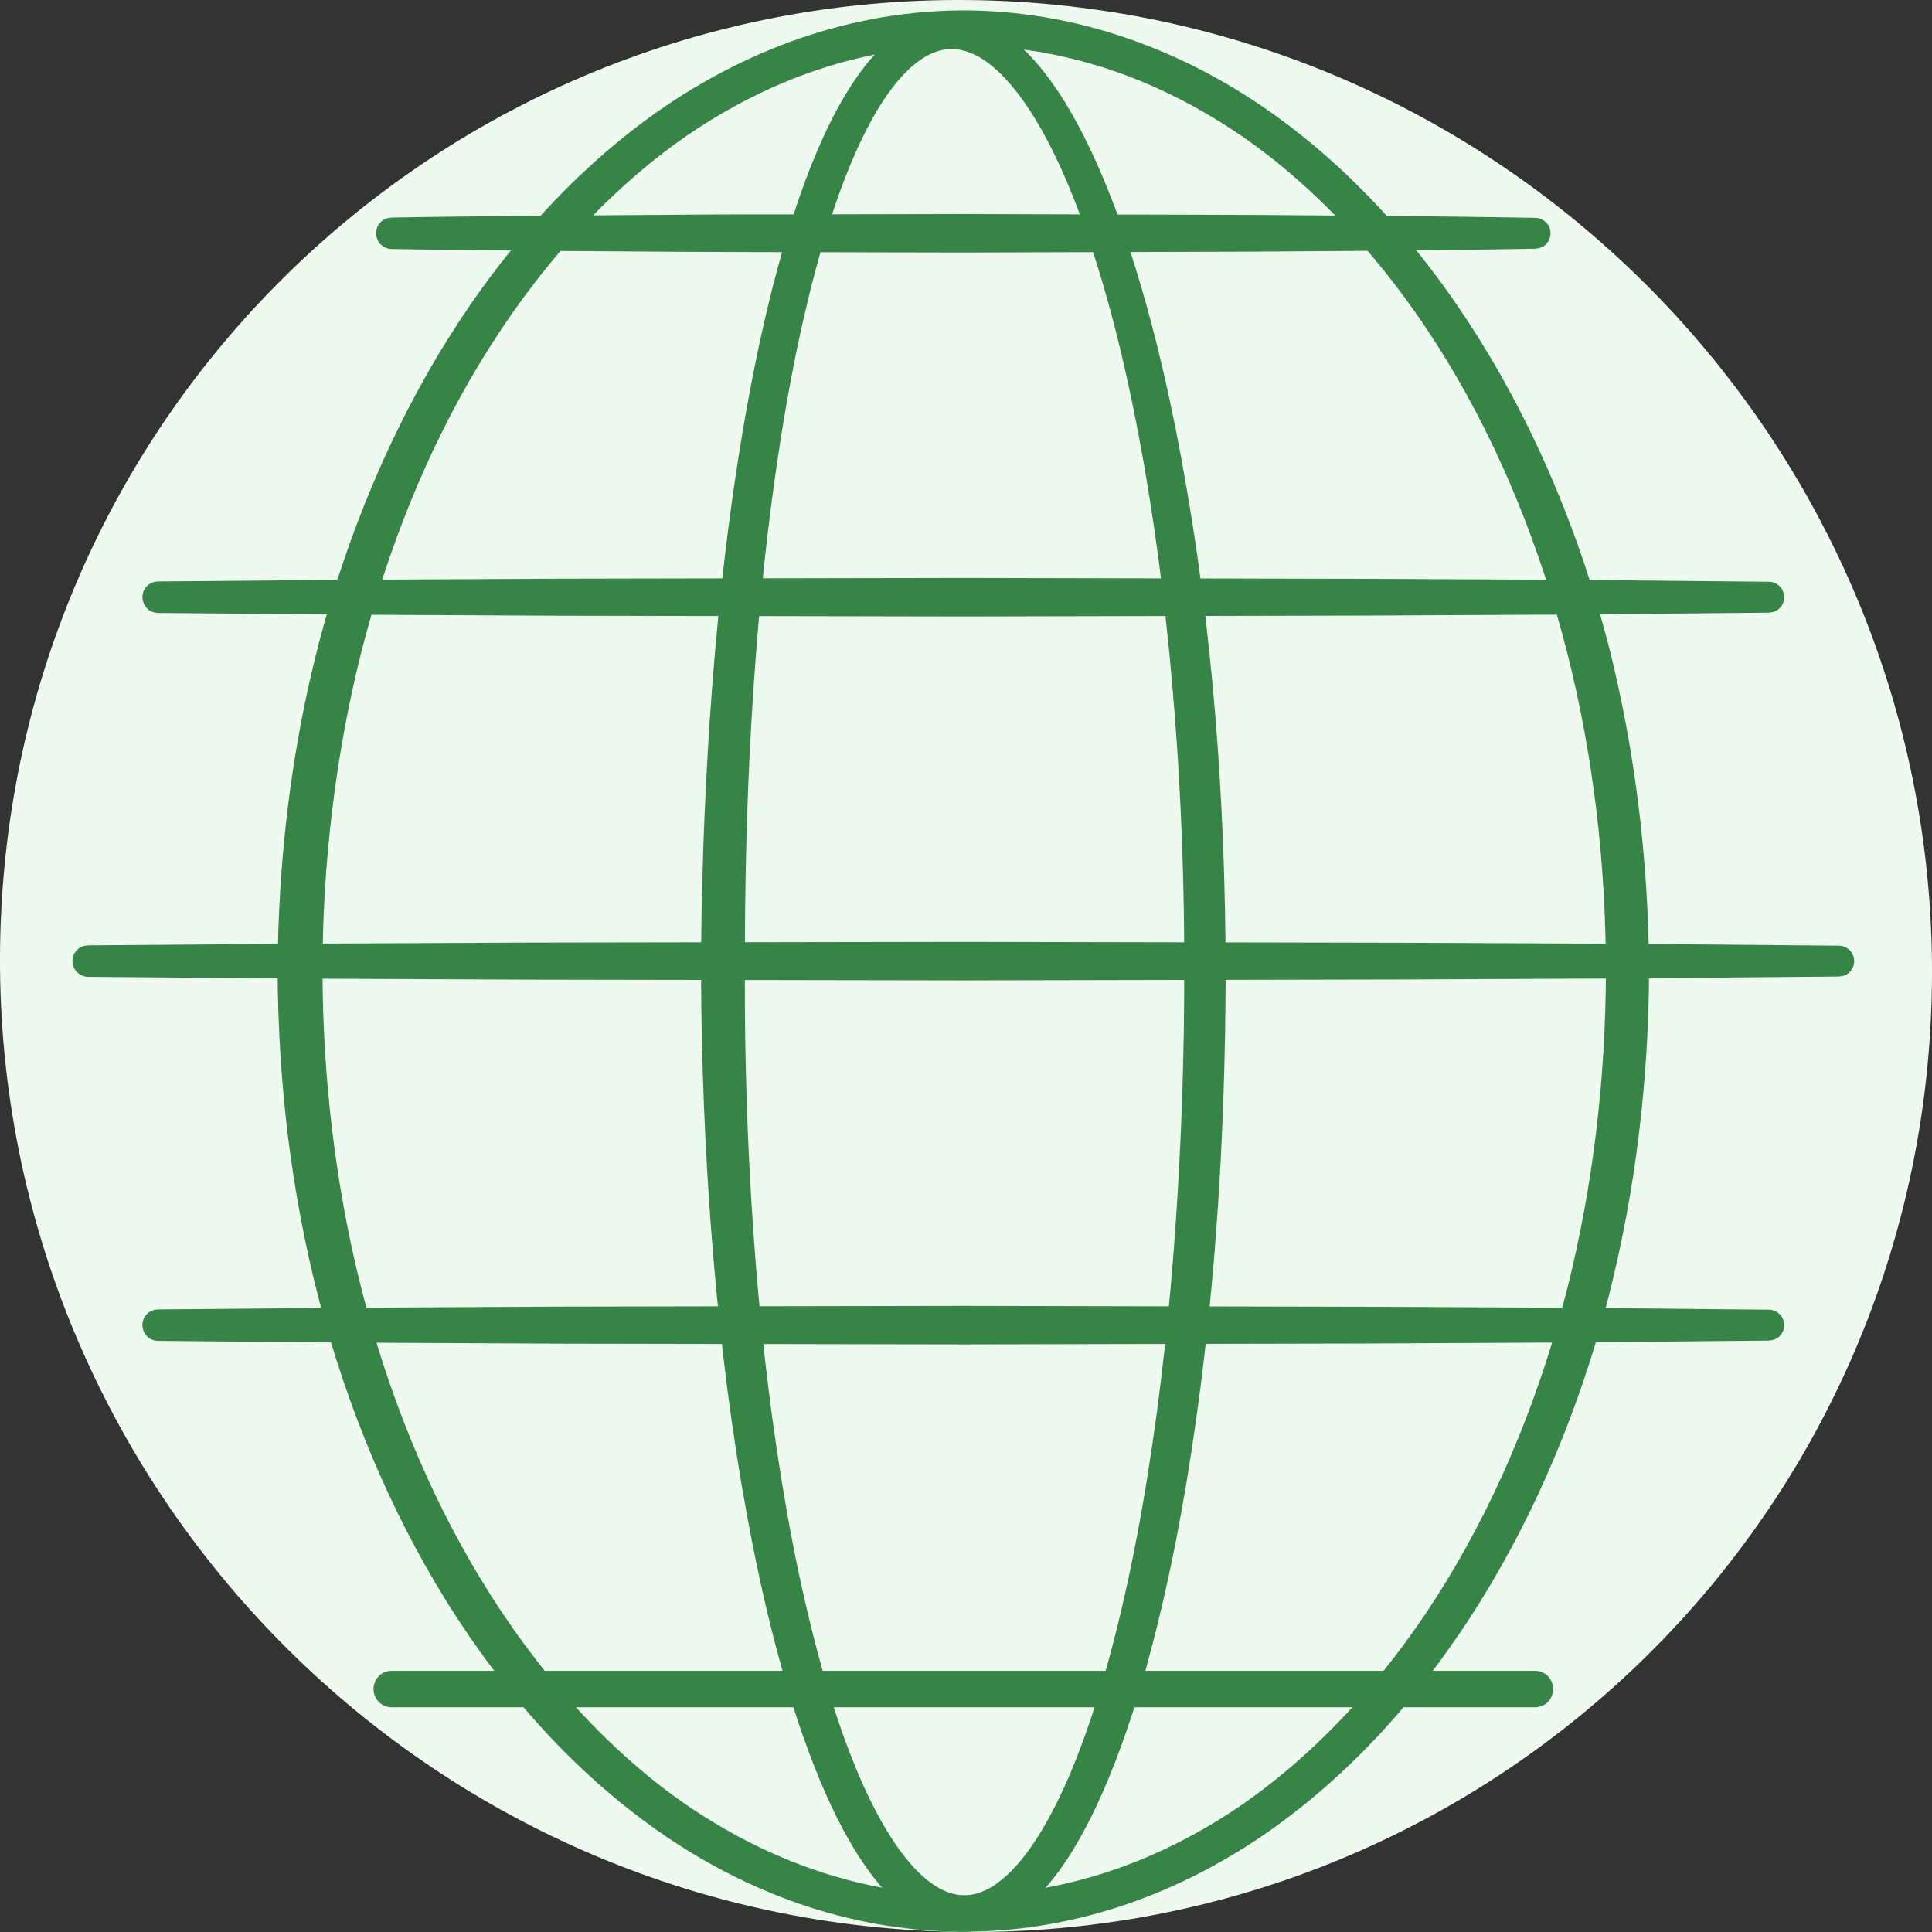 <svg width="65" height="65" viewBox="0 0 65 65" fill="none" xmlns="http://www.w3.org/2000/svg">
<rect x="0" y="0" width="65" height="65" fill="#333333" stroke="none"/>
<path d="M64.973 34.038C64.243 51.967 49.111 65.815 31.179 64.963C13.247 64.112 -0.702 48.89 0.027 30.962C0.753 13.033 15.884 -0.81 33.821 0.037C51.753 0.889 65.703 16.11 64.973 34.038Z" fill="#EEF9F0"/>
<path fill-rule="evenodd" clip-rule="evenodd" d="M39.427 49.786C40.362 44.135 40.727 38.39 40.736 32.66C40.722 26.925 40.307 21.185 39.258 15.549C38.998 14.141 38.701 12.743 38.346 11.359C37.99 9.976 37.579 8.607 37.087 7.273C36.585 5.944 36.01 4.64 35.248 3.453C34.86 2.868 34.432 2.306 33.907 1.849C33.642 1.622 33.36 1.42 33.049 1.273C32.739 1.125 32.406 1.031 32.064 1.022C31.727 1.007 31.384 1.076 31.07 1.213C30.755 1.346 30.463 1.548 30.203 1.775C29.678 2.232 29.259 2.808 28.894 3.409C28.529 4.01 28.218 4.65 27.94 5.304C27.662 5.959 27.42 6.629 27.197 7.303C26.754 8.657 26.394 10.045 26.088 11.438C25.783 12.836 25.527 14.244 25.308 15.657C24.87 18.487 24.578 21.338 24.382 24.198C24.286 25.625 24.213 27.058 24.163 28.491C24.117 29.923 24.081 31.355 24.086 32.788C24.099 35.653 24.209 38.518 24.428 41.378C24.647 44.238 24.971 47.089 25.45 49.909C25.691 51.317 25.97 52.725 26.298 54.114C26.631 55.507 27.014 56.885 27.484 58.229C27.959 59.573 28.511 60.897 29.259 62.098C29.637 62.694 30.066 63.265 30.6 63.723C30.869 63.954 31.161 64.151 31.48 64.289C31.799 64.427 32.146 64.501 32.493 64.491C32.84 64.481 33.182 64.387 33.496 64.235C33.811 64.082 34.094 63.875 34.354 63.639C34.874 63.166 35.298 62.59 35.668 61.99C36.402 60.779 36.945 59.455 37.415 58.111C37.88 56.767 38.259 55.389 38.587 53.995C38.916 52.602 39.19 51.199 39.427 49.786ZM40.029 24.099C40.248 26.95 40.348 29.805 40.343 32.66C40.343 35.515 40.252 38.371 40.051 41.216C39.855 44.066 39.554 46.907 39.102 49.718C38.879 51.121 38.614 52.523 38.3 53.907C37.985 55.29 37.62 56.664 37.168 58.003C36.717 59.337 36.188 60.651 35.476 61.842C35.12 62.433 34.714 62.994 34.221 63.452C33.975 63.678 33.711 63.88 33.419 64.023C33.131 64.166 32.816 64.254 32.502 64.264C32.187 64.274 31.872 64.2 31.576 64.072C31.279 63.944 31.005 63.752 30.755 63.536C30.253 63.098 29.838 62.541 29.473 61.956C28.747 60.774 28.209 59.465 27.753 58.131C27.297 56.797 26.927 55.423 26.608 54.04C26.289 52.657 26.024 51.258 25.796 49.85C25.34 47.035 25.034 44.194 24.838 41.349C24.642 38.499 24.551 35.643 24.56 32.788C24.555 29.933 24.614 27.073 24.783 24.223C24.947 21.372 25.212 18.527 25.618 15.706C25.823 14.293 26.061 12.89 26.352 11.497C26.649 10.109 26.986 8.726 27.415 7.377C27.63 6.702 27.862 6.038 28.131 5.388C28.401 4.738 28.702 4.103 29.053 3.503C29.409 2.907 29.815 2.341 30.317 1.888C30.567 1.666 30.841 1.475 31.142 1.342C31.439 1.209 31.763 1.14 32.087 1.15C32.406 1.159 32.725 1.253 33.022 1.396C33.318 1.538 33.592 1.735 33.843 1.962C34.345 2.415 34.764 2.966 35.138 3.552C35.877 4.728 36.438 6.033 36.917 7.357C37.396 8.686 37.789 10.05 38.126 11.428C38.464 12.812 38.747 14.205 38.993 15.608C39.481 18.414 39.809 21.254 40.029 24.099Z" fill="#368446"/>
<path d="M40.736 32.66L41.236 32.661L41.236 32.659L40.736 32.66ZM39.427 49.786L39.92 49.869L39.92 49.868L39.427 49.786ZM39.258 15.549L38.766 15.639L38.766 15.64L39.258 15.549ZM37.087 7.273L37.556 7.1L37.554 7.097L37.087 7.273ZM35.248 3.453L35.669 3.183L35.665 3.177L35.248 3.453ZM33.907 1.849L34.236 1.472L34.232 1.469L33.907 1.849ZM33.049 1.273L33.264 0.821L33.049 1.273ZM32.064 1.022L32.042 1.521L32.05 1.521L32.064 1.022ZM31.07 1.213L31.264 1.674L31.27 1.671L31.07 1.213ZM30.203 1.775L29.875 1.398L29.874 1.398L30.203 1.775ZM28.894 3.409L28.466 3.149L28.894 3.409ZM27.94 5.304L27.48 5.109H27.48L27.94 5.304ZM27.197 7.303L26.722 7.146L26.721 7.148L27.197 7.303ZM26.088 11.438L25.6 11.331L25.6 11.331L26.088 11.438ZM25.308 15.657L24.814 15.58L24.814 15.58L25.308 15.657ZM24.382 24.198L23.883 24.164L23.883 24.164L24.382 24.198ZM24.163 28.491L23.663 28.473L23.663 28.475L24.163 28.491ZM24.086 32.788L23.586 32.79L23.586 32.791L24.086 32.788ZM24.428 41.378L23.929 41.416L24.428 41.378ZM25.45 49.909L24.957 49.993L24.957 49.994L25.45 49.909ZM26.298 54.114L25.811 54.229L25.812 54.23L26.298 54.114ZM27.484 58.229L27.012 58.394L27.013 58.395L27.484 58.229ZM29.259 62.098L28.834 62.362L28.837 62.366L29.259 62.098ZM30.6 63.723L30.926 63.343L30.925 63.343L30.6 63.723ZM31.48 64.289L31.678 63.83H31.678L31.48 64.289ZM32.493 64.491L32.507 64.99L32.493 64.491ZM33.496 64.235L33.715 64.685L33.715 64.685L33.496 64.235ZM34.354 63.639L34.69 64.009L34.69 64.009L34.354 63.639ZM35.668 61.99L36.094 62.252L36.095 62.249L35.668 61.99ZM37.415 58.111L37.887 58.276L37.887 58.274L37.415 58.111ZM38.587 53.995L38.101 53.881L38.587 53.995ZM40.343 32.66L39.843 32.659V32.66H40.343ZM40.029 24.099L40.527 24.061L40.527 24.061L40.029 24.099ZM40.051 41.216L39.553 41.181L39.553 41.182L40.051 41.216ZM39.102 49.718L38.609 49.638L38.609 49.639L39.102 49.718ZM38.3 53.907L37.812 53.796L38.3 53.907ZM37.168 58.003L37.642 58.163L37.642 58.162L37.168 58.003ZM35.476 61.842L35.904 62.1L35.905 62.099L35.476 61.842ZM34.221 63.452L34.56 63.82L34.562 63.818L34.221 63.452ZM33.419 64.023L33.199 63.574L33.196 63.575L33.419 64.023ZM32.502 64.264L32.486 63.765L32.502 64.264ZM31.576 64.072L31.378 64.531H31.378L31.576 64.072ZM30.755 63.536L30.426 63.912L30.428 63.914L30.755 63.536ZM29.473 61.956L29.047 62.217L29.048 62.22L29.473 61.956ZM27.753 58.131L28.226 57.969L27.753 58.131ZM26.608 54.04L26.121 54.152H26.121L26.608 54.04ZM25.796 49.85L26.29 49.77L25.796 49.85ZM24.838 41.349L24.339 41.383L24.339 41.383L24.838 41.349ZM24.56 32.788L25.06 32.79L25.06 32.787L24.56 32.788ZM24.783 24.223L25.282 24.252L25.282 24.251L24.783 24.223ZM25.618 15.706L25.123 15.634L25.123 15.635L25.618 15.706ZM26.352 11.497L25.863 11.393L25.863 11.395L26.352 11.497ZM27.415 7.377L27.892 7.528L27.415 7.377ZM29.053 3.503L28.624 3.246L28.621 3.25L29.053 3.503ZM30.317 1.888L29.986 1.513L29.982 1.517L30.317 1.888ZM31.142 1.342L31.344 1.799L31.347 1.798L31.142 1.342ZM32.087 1.15L32.102 0.65L32.102 0.65L32.087 1.15ZM33.022 1.396L33.239 0.945V0.945L33.022 1.396ZM35.138 3.552L35.562 3.286L35.56 3.283L35.138 3.552ZM36.917 7.357L37.388 7.188L37.388 7.187L36.917 7.357ZM38.126 11.428L38.612 11.31L38.612 11.309L38.126 11.428ZM38.993 15.608L39.486 15.522L39.485 15.521L38.993 15.608ZM40.236 32.659C40.227 38.369 39.863 44.086 38.933 49.705L39.92 49.868C40.861 44.184 41.227 38.411 41.236 32.661L40.236 32.659ZM38.766 15.64C39.809 21.24 40.222 26.949 40.236 32.661L41.236 32.659C41.222 26.901 40.805 21.13 39.749 15.457L38.766 15.64ZM37.861 11.484C38.214 12.854 38.508 14.24 38.766 15.639L39.75 15.458C39.488 14.041 39.189 12.632 38.83 11.235L37.861 11.484ZM36.617 7.447C37.103 8.761 37.509 10.113 37.861 11.484L38.83 11.235C38.471 9.839 38.055 8.454 37.556 7.1L36.617 7.447ZM34.827 3.724C35.562 4.868 36.122 6.135 36.619 7.45L37.554 7.097C37.047 5.753 36.458 4.412 35.669 3.183L34.827 3.724ZM33.578 2.225C34.054 2.64 34.454 3.16 34.831 3.729L35.665 3.177C35.267 2.576 34.809 1.972 34.236 1.472L33.578 2.225ZM32.834 1.724C33.093 1.847 33.338 2.02 33.582 2.228L34.232 1.469C33.947 1.224 33.627 0.994 33.264 0.821L32.834 1.724ZM32.05 1.521C32.31 1.529 32.575 1.6 32.834 1.724L33.264 0.821C32.904 0.649 32.502 0.534 32.078 0.522L32.05 1.521ZM31.27 1.671C31.52 1.562 31.787 1.51 32.042 1.521L32.086 0.522C31.666 0.504 31.248 0.589 30.869 0.755L31.27 1.671ZM30.531 2.152C30.765 1.948 31.012 1.781 31.264 1.674L30.875 0.753C30.498 0.912 30.161 1.148 29.875 1.398L30.531 2.152ZM29.321 3.669C29.673 3.089 30.062 2.561 30.532 2.151L29.874 1.398C29.295 1.904 28.844 2.528 28.466 3.149L29.321 3.669ZM28.4 5.5C28.672 4.86 28.972 4.243 29.321 3.669L28.466 3.149C28.085 3.777 27.765 4.44 27.48 5.109L28.4 5.5ZM27.671 7.46C27.892 6.794 28.129 6.138 28.4 5.5L27.48 5.109C27.195 5.78 26.948 6.463 26.722 7.146L27.671 7.46ZM26.577 11.545C26.88 10.164 27.236 8.793 27.672 7.458L26.721 7.148C26.273 8.521 25.908 9.926 25.6 11.331L26.577 11.545ZM25.802 15.733C26.02 14.329 26.273 12.931 26.577 11.545L25.6 11.331C25.292 12.741 25.034 14.159 24.814 15.58L25.802 15.733ZM24.881 24.232C25.076 21.383 25.367 18.547 25.802 15.733L24.814 15.58C24.373 18.428 24.08 21.293 23.883 24.164L24.881 24.232ZM24.663 28.508C24.713 27.081 24.785 25.654 24.881 24.231L23.883 24.164C23.787 25.597 23.714 27.035 23.663 28.473L24.663 28.508ZM24.586 32.786C24.581 31.363 24.617 29.937 24.663 28.506L23.663 28.475C23.618 29.909 23.581 31.348 23.586 32.79L24.586 32.786ZM24.926 41.34C24.708 38.493 24.599 35.64 24.586 32.786L23.586 32.791C23.599 35.667 23.709 38.544 23.929 41.416L24.926 41.34ZM25.942 49.826C25.467 47.023 25.144 44.188 24.926 41.34L23.929 41.416C24.149 44.289 24.475 47.154 24.957 49.993L25.942 49.826ZM26.785 53.998C26.459 52.622 26.183 51.225 25.942 49.825L24.957 49.994C25.2 51.41 25.48 52.828 25.811 54.229L26.785 53.998ZM27.956 58.064C27.493 56.74 27.115 55.379 26.784 53.997L25.812 54.23C26.148 55.634 26.535 57.03 27.012 58.394L27.956 58.064ZM29.683 61.834C28.962 60.677 28.425 59.391 27.956 58.062L27.013 58.395C27.492 59.754 28.058 61.117 28.834 62.362L29.683 61.834ZM30.925 63.343C30.445 62.931 30.047 62.407 29.681 61.83L28.837 62.366C29.227 62.981 29.687 63.599 30.274 64.102L30.925 63.343ZM31.678 63.83C31.416 63.717 31.166 63.55 30.926 63.343L30.274 64.102C30.571 64.358 30.906 64.585 31.282 64.748L31.678 63.83ZM32.479 63.991C32.212 63.998 31.937 63.942 31.678 63.83L31.282 64.748C31.662 64.912 32.08 65.003 32.507 64.99L32.479 63.991ZM33.278 63.785C33.018 63.911 32.745 63.983 32.479 63.991L32.507 64.99C32.934 64.978 33.345 64.864 33.715 64.685L33.278 63.785ZM34.018 63.269C33.783 63.482 33.539 63.658 33.278 63.785L33.715 64.685C34.083 64.506 34.405 64.269 34.69 64.009L34.018 63.269ZM35.242 61.728C34.886 62.307 34.49 62.84 34.018 63.269L34.69 64.009C35.258 63.493 35.711 62.874 36.094 62.252L35.242 61.728ZM36.943 57.946C36.478 59.275 35.949 60.562 35.24 61.731L36.095 62.249C36.856 60.995 37.412 59.634 37.887 58.276L36.943 57.946ZM38.101 53.881C37.775 55.262 37.401 56.623 36.943 57.947L37.887 58.274C38.36 56.91 38.743 55.515 39.074 54.11L38.101 53.881ZM38.934 49.704C38.698 51.108 38.426 52.5 38.101 53.881L39.074 54.11C39.405 52.704 39.681 51.291 39.92 49.869L38.934 49.704ZM40.843 32.661C40.848 29.794 40.747 26.925 40.527 24.061L39.53 24.138C39.748 26.974 39.848 29.816 39.843 32.659L40.843 32.661ZM40.55 41.251C40.752 38.393 40.843 35.526 40.843 32.66H39.843C39.843 35.505 39.752 38.348 39.553 41.181L40.55 41.251ZM39.596 49.797C40.051 46.968 40.353 44.113 40.55 41.25L39.553 41.182C39.357 44.02 39.058 46.845 38.609 49.638L39.596 49.797ZM38.787 54.018C39.105 52.622 39.371 51.209 39.596 49.796L38.609 49.639C38.387 51.033 38.124 52.425 37.812 53.796L38.787 54.018ZM37.642 58.162C38.101 56.803 38.47 55.412 38.787 54.018L37.812 53.796C37.5 55.168 37.139 56.524 36.694 57.843L37.642 58.162ZM35.905 62.099C36.643 60.864 37.185 59.512 37.642 58.163L36.695 57.842C36.248 59.161 35.732 60.438 35.047 61.586L35.905 62.099ZM34.562 63.818C35.102 63.317 35.535 62.712 35.904 62.1L35.048 61.584C34.705 62.154 34.327 62.672 33.881 63.086L34.562 63.818ZM33.638 64.472C33.989 64.301 34.293 64.066 34.56 63.82L33.883 63.084C33.657 63.292 33.432 63.46 33.199 63.574L33.638 64.472ZM32.517 64.764C32.914 64.752 33.299 64.641 33.641 64.471L33.196 63.575C32.963 63.691 32.719 63.757 32.486 63.765L32.517 64.764ZM31.378 64.531C31.726 64.682 32.114 64.777 32.517 64.764L32.486 63.765C32.26 63.772 32.018 63.719 31.774 63.613L31.378 64.531ZM30.428 63.914C30.702 64.151 31.019 64.377 31.378 64.531L31.774 63.613C31.539 63.512 31.309 63.354 31.081 63.157L30.428 63.914ZM29.048 62.22C29.426 62.826 29.871 63.428 30.426 63.912L31.083 63.159C30.634 62.767 30.249 62.257 29.897 61.691L29.048 62.22ZM27.28 58.292C27.742 59.643 28.294 60.991 29.047 62.217L29.899 61.694C29.201 60.557 28.677 59.286 28.226 57.969L27.28 58.292ZM26.121 54.152C26.443 55.547 26.817 56.938 27.28 58.292L28.226 57.969C27.777 56.656 27.412 55.299 27.095 53.927L26.121 54.152ZM25.302 49.93C25.532 51.347 25.798 52.756 26.121 54.152L27.095 53.927C26.779 52.557 26.516 51.17 26.29 49.77L25.302 49.93ZM24.339 41.383C24.536 44.241 24.843 47.097 25.302 49.93L26.29 49.77C25.836 46.972 25.532 44.147 25.337 41.315L24.339 41.383ZM24.06 32.787C24.05 35.654 24.142 38.521 24.339 41.383L25.337 41.315C25.142 38.477 25.051 35.633 25.06 32.79L24.06 32.787ZM24.284 24.193C24.115 27.056 24.055 29.927 24.06 32.789L25.06 32.787C25.055 29.939 25.114 27.09 25.282 24.252L24.284 24.193ZM25.123 15.635C24.715 18.472 24.449 21.332 24.284 24.194L25.282 24.251C25.446 21.413 25.709 18.582 26.113 15.777L25.123 15.635ZM25.863 11.395C25.569 12.8 25.33 14.214 25.123 15.634L26.113 15.778C26.317 14.373 26.552 12.98 26.842 11.6L25.863 11.395ZM26.939 7.225C26.503 8.595 26.162 9.996 25.863 11.393L26.841 11.602C27.136 10.222 27.47 8.856 27.892 7.528L26.939 7.225ZM27.67 5.197C27.393 5.864 27.156 6.542 26.939 7.225L27.892 7.528C28.103 6.863 28.331 6.212 28.593 5.579L27.67 5.197ZM28.621 3.25C28.256 3.876 27.945 4.532 27.67 5.197L28.593 5.579C28.856 4.944 29.148 4.331 29.485 3.755L28.621 3.25ZM29.982 1.517C29.428 2.017 28.992 2.63 28.624 3.246L29.482 3.759C29.826 3.184 30.202 2.665 30.652 2.259L29.982 1.517ZM30.94 0.884C30.58 1.043 30.263 1.268 29.986 1.513L30.648 2.263C30.872 2.065 31.103 1.906 31.344 1.799L30.94 0.884ZM32.102 0.65C31.697 0.638 31.299 0.724 30.938 0.885L31.347 1.798C31.579 1.694 31.828 1.642 32.071 1.649L32.102 0.65ZM33.239 0.945C32.895 0.78 32.507 0.662 32.102 0.65L32.071 1.649C32.305 1.657 32.555 1.726 32.805 1.846L33.239 0.945ZM34.178 1.591C33.901 1.341 33.588 1.113 33.239 0.945L32.805 1.846C33.048 1.964 33.283 2.13 33.508 2.333L34.178 1.591ZM35.56 3.283C35.172 2.676 34.725 2.085 34.178 1.591L33.508 2.333C33.964 2.745 34.356 3.256 34.717 3.821L35.56 3.283ZM37.388 7.187C36.903 5.847 36.327 4.505 35.562 3.286L34.715 3.818C35.427 4.952 35.974 6.219 36.447 7.527L37.388 7.187ZM38.612 11.309C38.271 9.918 37.874 8.537 37.388 7.188L36.447 7.527C36.919 8.835 37.306 10.181 37.641 11.547L38.612 11.309ZM39.485 15.521C39.238 14.11 38.953 12.706 38.612 11.31L37.641 11.547C37.975 12.918 38.256 14.3 38.501 15.694L39.485 15.521ZM40.527 24.061C40.307 21.203 39.977 18.347 39.486 15.522L38.5 15.693C38.985 18.481 39.312 21.305 39.53 24.138L40.527 24.061Z" fill="#368446"/>
<path fill-rule="evenodd" clip-rule="evenodd" d="M53.609 43.604C54.526 40.045 54.964 36.353 54.982 32.66C54.959 28.968 54.517 25.276 53.604 21.722C52.674 18.173 51.264 14.756 49.357 11.694C48.404 10.164 47.327 8.721 46.118 7.417C44.914 6.107 43.578 4.935 42.132 3.956C40.685 2.976 39.121 2.198 37.483 1.667C35.85 1.13 34.144 0.855 32.433 0.85C30.723 0.85 29.017 1.13 27.379 1.662C25.741 2.194 24.177 2.971 22.726 3.946C21.28 4.926 19.943 6.097 18.735 7.402C17.526 8.711 16.445 10.149 15.486 11.68C13.575 14.747 12.166 18.163 11.226 21.712C10.761 23.494 10.418 25.306 10.19 27.137C9.962 28.968 9.848 30.814 9.839 32.66C9.848 34.507 9.962 36.353 10.186 38.184C10.414 40.015 10.756 41.827 11.217 43.609C12.152 47.163 13.557 50.579 15.468 53.646C16.426 55.182 17.507 56.62 18.716 57.929C19.925 59.234 21.262 60.405 22.712 61.39C24.163 62.369 25.732 63.152 27.37 63.684C29.008 64.215 30.718 64.491 32.429 64.491C34.139 64.491 35.85 64.21 37.488 63.679C39.125 63.147 40.69 62.364 42.141 61.385C43.587 60.4 44.923 59.229 46.128 57.919C47.332 56.61 48.413 55.167 49.366 53.636C51.273 50.569 52.678 47.153 53.609 43.604ZM53.212 21.835C54.106 25.36 54.526 29.013 54.53 32.661C54.521 36.308 54.097 39.961 53.212 43.486C52.313 47.001 50.959 50.392 49.097 53.444C48.171 54.966 47.113 56.403 45.931 57.708C44.745 59.012 43.441 60.189 42.013 61.168C40.585 62.143 39.039 62.921 37.424 63.453C35.809 63.984 34.121 64.265 32.429 64.275C30.736 64.265 29.049 63.979 27.434 63.448C25.814 62.916 24.272 62.133 22.845 61.158C21.421 60.184 20.117 59.002 18.935 57.698C17.754 56.388 16.7 54.956 15.774 53.43C13.917 50.383 12.567 46.991 11.673 43.476C11.226 41.718 10.902 39.922 10.683 38.115C10.464 36.308 10.355 34.482 10.35 32.661C10.35 30.839 10.46 29.013 10.678 27.206C10.897 25.4 11.221 23.603 11.664 21.845C12.558 18.331 13.904 14.934 15.76 11.882C16.686 10.361 17.74 8.923 18.922 7.614C20.103 6.309 21.408 5.128 22.835 4.143C24.263 3.168 25.805 2.381 27.424 1.849C29.039 1.317 30.732 1.037 32.424 1.027C34.121 1.032 35.809 1.312 37.428 1.844C39.048 2.376 40.59 3.163 42.022 4.138C43.45 5.118 44.759 6.299 45.941 7.604C47.122 8.908 48.176 10.346 49.106 11.872C50.963 14.924 52.313 18.321 53.212 21.835Z" fill="#368446"/>
<path d="M54.982 32.66L55.482 32.663L55.482 32.657L54.982 32.66ZM53.609 43.604L54.093 43.731L54.093 43.728L53.609 43.604ZM53.604 21.722L54.089 21.598L54.088 21.595L53.604 21.722ZM49.357 11.694L48.933 11.959L49.357 11.694ZM46.118 7.417L45.751 7.755L45.752 7.756L46.118 7.417ZM42.132 3.956L41.851 4.37V4.37L42.132 3.956ZM37.483 1.667L37.327 2.142L37.329 2.142L37.483 1.667ZM32.433 0.85L32.435 0.35H32.433V0.85ZM27.379 1.662L27.533 2.137L27.379 1.662ZM22.726 3.946L22.447 3.531L22.445 3.532L22.726 3.946ZM18.735 7.402L18.368 7.062L18.367 7.063L18.735 7.402ZM15.486 11.68L15.063 11.415L15.062 11.415L15.486 11.68ZM11.226 21.712L10.742 21.584L10.742 21.586L11.226 21.712ZM10.19 27.137L10.687 27.199L10.19 27.137ZM9.839 32.66L9.339 32.658L9.339 32.663L9.839 32.66ZM10.186 38.184L9.689 38.244L9.69 38.246L10.186 38.184ZM11.217 43.609L10.733 43.734L10.733 43.736L11.217 43.609ZM15.468 53.646L15.044 53.911L15.044 53.911L15.468 53.646ZM18.716 57.929L18.349 58.268L18.349 58.269L18.716 57.929ZM22.712 61.39L22.431 61.803L22.433 61.804L22.712 61.39ZM27.37 63.684L27.524 63.208L27.37 63.684ZM37.488 63.679L37.333 63.203L37.488 63.679ZM42.141 61.385L42.42 61.799L42.422 61.798L42.141 61.385ZM46.128 57.919L45.76 57.581L46.128 57.919ZM49.366 53.636L49.791 53.901L49.791 53.9L49.366 53.636ZM54.53 32.661L55.03 32.662L55.03 32.66L54.53 32.661ZM53.212 21.835L53.697 21.712L53.696 21.712L53.212 21.835ZM53.212 43.486L53.696 43.61L53.697 43.608L53.212 43.486ZM49.097 53.444L48.67 53.184L48.67 53.184L49.097 53.444ZM45.931 57.708L46.301 58.044L46.302 58.043L45.931 57.708ZM42.013 61.168L42.295 61.581L42.296 61.581L42.013 61.168ZM37.424 63.453L37.267 62.978H37.267L37.424 63.453ZM32.429 64.275L32.426 64.775L32.432 64.775L32.429 64.275ZM27.434 63.448L27.59 62.973L27.59 62.972L27.434 63.448ZM22.845 61.158L22.562 61.571L22.563 61.572L22.845 61.158ZM18.935 57.698L18.564 58.033L18.565 58.033L18.935 57.698ZM15.774 53.43L16.201 53.17L16.201 53.17L15.774 53.43ZM11.673 43.476L12.158 43.353L11.673 43.476ZM10.683 38.115L11.179 38.055L10.683 38.115ZM10.35 32.661H9.85L9.85 32.662L10.35 32.661ZM10.678 27.206L10.182 27.146V27.146L10.678 27.206ZM11.664 21.845L11.179 21.722L11.179 21.723L11.664 21.845ZM15.76 11.882L15.333 11.622L15.333 11.622L15.76 11.882ZM18.922 7.614L18.551 7.278L18.55 7.279L18.922 7.614ZM22.835 4.143L22.553 3.73L22.552 3.731L22.835 4.143ZM27.424 1.849L27.581 2.324L27.581 2.324L27.424 1.849ZM32.424 1.027L32.426 0.527L32.421 0.527L32.424 1.027ZM37.428 1.844L37.272 2.319L37.428 1.844ZM42.022 4.138L42.305 3.726L42.303 3.725L42.022 4.138ZM45.941 7.604L46.311 7.268V7.268L45.941 7.604ZM49.106 11.872L49.534 11.612L49.533 11.611L49.106 11.872ZM54.482 32.658C54.464 36.312 54.03 39.963 53.125 43.479L54.093 43.728C55.021 40.126 55.464 36.393 55.482 32.663L54.482 32.658ZM53.12 21.846C54.021 25.358 54.459 29.009 54.482 32.664L55.482 32.657C55.459 28.928 55.012 25.195 54.089 21.598L53.12 21.846ZM48.933 11.959C50.81 14.973 52.201 18.343 53.121 21.849L54.088 21.595C53.146 18.003 51.718 14.539 49.782 11.43L48.933 11.959ZM45.752 7.756C46.936 9.035 47.994 10.451 48.933 11.959L49.782 11.43C48.814 9.876 47.718 8.407 46.485 7.077L45.752 7.756ZM41.851 4.37C43.263 5.326 44.57 6.472 45.751 7.755L46.486 7.078C45.258 5.743 43.893 4.545 42.412 3.542L41.851 4.37ZM37.329 2.142C38.919 2.659 40.442 3.415 41.851 4.37L42.412 3.542C40.929 2.537 39.322 1.738 37.638 1.191L37.329 2.142ZM32.432 1.35C34.09 1.354 35.744 1.622 37.327 2.142L37.639 1.192C35.956 0.639 34.198 0.355 32.435 0.35L32.432 1.35ZM27.533 2.137C29.123 1.621 30.777 1.35 32.433 1.35V0.35C30.668 0.35 28.91 0.639 27.224 1.186L27.533 2.137ZM23.005 4.361C24.42 3.41 25.943 2.654 27.533 2.137L27.224 1.186C25.54 1.733 23.933 2.532 22.447 3.531L23.005 4.361ZM19.101 7.742C20.287 6.462 21.595 5.316 23.006 4.36L22.445 3.532C20.965 4.535 19.6 5.732 18.368 7.062L19.101 7.742ZM15.91 11.945C16.853 10.438 17.916 9.026 19.102 7.741L18.367 7.063C17.135 8.397 16.036 9.859 15.063 11.415L15.91 11.945ZM11.709 21.84C12.638 18.333 14.029 14.964 15.911 11.944L15.062 11.415C13.121 14.529 11.693 17.993 10.742 21.584L11.709 21.84ZM10.687 27.199C10.912 25.388 11.25 23.598 11.71 21.839L10.742 21.586C10.271 23.39 9.925 25.223 9.694 27.075L10.687 27.199ZM10.339 32.663C10.348 30.836 10.461 29.01 10.687 27.199L9.694 27.075C9.464 28.927 9.348 30.793 9.339 32.658L10.339 32.663ZM10.682 38.123C10.461 36.312 10.348 34.485 10.339 32.658L9.339 32.663C9.348 34.528 9.464 36.393 9.689 38.244L10.682 38.123ZM11.701 43.483C11.246 41.723 10.908 39.933 10.682 38.122L9.69 38.246C9.92 40.098 10.266 41.93 10.733 43.734L11.701 43.483ZM15.893 53.382C14.011 50.363 12.624 46.993 11.7 43.481L10.733 43.736C11.68 47.332 13.103 50.796 15.044 53.911L15.893 53.382ZM19.084 57.59C17.898 56.305 16.835 54.893 15.893 53.382L15.044 53.911C16.017 55.471 17.117 56.934 18.349 58.268L19.084 57.59ZM22.993 60.976C21.577 60.015 20.269 58.869 19.083 57.589L18.349 58.269C19.582 59.599 20.947 60.796 22.431 61.803L22.993 60.976ZM27.524 63.208C25.934 62.692 24.407 61.931 22.992 60.975L22.433 61.804C23.919 62.808 25.53 63.612 27.215 64.159L27.524 63.208ZM32.429 63.991C30.772 63.991 29.113 63.724 27.524 63.208L27.215 64.159C28.902 64.707 30.665 64.991 32.429 64.991V63.991ZM37.333 63.203C35.743 63.719 34.085 63.991 32.429 63.991V64.991C34.194 64.991 35.957 64.702 37.642 64.154L37.333 63.203ZM41.861 60.97C40.446 61.926 38.923 62.687 37.333 63.203L37.642 64.154C39.328 63.607 40.934 62.803 42.42 61.799L41.861 60.97ZM45.76 57.581C44.579 58.864 43.271 60.01 41.859 60.971L42.422 61.798C43.902 60.791 45.267 59.593 46.496 58.258L45.76 57.581ZM48.942 53.372C48.004 54.879 46.941 56.296 45.76 57.581L46.496 58.258C47.723 56.923 48.822 55.456 49.791 53.901L48.942 53.372ZM53.125 43.477C52.206 46.984 50.819 50.353 48.942 53.372L49.791 53.9C51.727 50.786 53.151 47.322 54.093 43.731L53.125 43.477ZM55.03 32.66C55.026 28.975 54.602 25.281 53.697 21.712L52.727 21.958C53.61 25.44 54.026 29.051 54.03 32.661L55.03 32.66ZM53.697 43.608C54.593 40.041 55.021 36.347 55.03 32.662L54.03 32.659C54.021 36.27 53.601 39.882 52.727 43.364L53.697 43.608ZM49.524 53.705C51.415 50.605 52.787 47.166 53.696 43.61L52.727 43.362C51.839 46.836 50.502 50.18 48.67 53.184L49.524 53.705ZM46.302 58.043C47.506 56.714 48.583 55.251 49.524 53.705L48.67 53.184C47.759 54.681 46.719 56.093 45.561 57.372L46.302 58.043ZM42.296 61.581C43.76 60.576 45.093 59.373 46.301 58.044L45.562 57.371C44.397 58.652 43.121 59.801 41.73 60.756L42.296 61.581ZM37.58 63.927C39.242 63.38 40.831 62.581 42.295 61.581L41.731 60.755C40.34 61.705 38.835 62.462 37.267 62.978L37.58 63.927ZM32.432 64.775C34.177 64.764 35.917 64.475 37.58 63.927L37.267 62.978C35.701 63.493 34.065 63.765 32.426 63.775L32.432 64.775ZM27.277 63.922C28.94 64.47 30.679 64.764 32.426 64.775L32.432 63.775C30.793 63.765 29.157 63.489 27.59 62.973L27.277 63.922ZM22.563 61.572C24.026 62.57 25.61 63.375 27.278 63.923L27.59 62.972C26.019 62.457 24.519 61.696 23.127 60.746L22.563 61.572ZM18.565 58.033C19.768 59.362 21.101 60.571 22.562 61.571L23.127 60.746C21.741 59.797 20.466 58.643 19.306 57.362L18.565 58.033ZM15.346 53.689C16.288 55.24 17.36 56.698 18.564 58.033L19.306 57.363C18.147 56.078 17.112 54.671 16.201 53.17L15.346 53.689ZM11.188 43.599C12.093 47.155 13.461 50.594 15.347 53.69L16.201 53.17C14.374 50.171 13.041 46.826 12.158 43.353L11.188 43.599ZM10.187 38.175C10.408 40.001 10.736 41.819 11.188 43.599L12.158 43.353C11.716 41.618 11.396 39.843 11.179 38.055L10.187 38.175ZM9.85 32.662C9.855 34.502 9.965 36.348 10.187 38.175L11.179 38.055C10.963 36.268 10.854 34.462 10.85 32.659L9.85 32.662ZM10.182 27.146C9.961 28.973 9.85 30.819 9.85 32.661H10.85C10.85 30.859 10.958 29.053 11.175 27.266L10.182 27.146ZM11.179 21.723C10.731 23.503 10.403 25.32 10.182 27.146L11.175 27.266C11.392 25.479 11.712 23.703 12.149 21.967L11.179 21.723ZM15.333 11.622C13.447 14.722 12.084 18.166 11.179 21.722L12.148 21.969C13.032 18.494 14.36 15.145 16.187 12.142L15.333 11.622ZM18.55 7.279C17.346 8.613 16.274 10.076 15.333 11.622L16.187 12.142C17.099 10.645 18.134 9.233 19.293 7.949L18.55 7.279ZM22.552 3.731C21.087 4.741 19.754 5.949 18.551 7.278L19.292 7.949C20.452 6.669 21.728 5.514 23.119 4.555L22.552 3.731ZM27.269 1.374C25.6 1.922 24.016 2.732 22.553 3.73L23.117 4.556C24.511 3.605 26.011 2.84 27.581 2.324L27.269 1.374ZM32.421 0.527C30.676 0.537 28.932 0.826 27.268 1.374L27.581 2.324C29.147 1.808 30.788 1.537 32.427 1.527L32.421 0.527ZM37.584 1.369C35.917 0.822 34.177 0.532 32.426 0.527L32.423 1.527C34.066 1.532 35.701 1.803 37.272 2.319L37.584 1.369ZM42.303 3.725C40.837 2.727 39.253 1.917 37.584 1.369L37.272 2.319C38.842 2.835 40.342 3.6 41.741 4.552L42.303 3.725ZM46.311 7.268C45.108 5.939 43.769 4.731 42.305 3.726L41.739 4.55C43.13 5.505 44.411 6.659 45.57 7.939L46.311 7.268ZM49.533 11.611C48.588 10.062 47.516 8.598 46.311 7.268L45.57 7.939C46.728 9.218 47.764 10.63 48.679 12.132L49.533 11.611ZM53.696 21.712C52.787 18.156 51.419 14.712 49.534 11.612L48.679 12.132C50.507 15.136 51.839 18.485 52.727 21.959L53.696 21.712Z" fill="#368446"/>
<path d="M5.319 20.062L12.093 20.003L18.867 19.969L32.415 19.944L45.964 19.974L52.738 20.008L59.512 20.072C59.521 20.072 59.53 20.082 59.53 20.092C59.53 20.102 59.521 20.112 59.512 20.112L52.738 20.176L45.964 20.21L32.415 20.24L18.867 20.215L12.093 20.181L5.319 20.122C5.301 20.122 5.291 20.107 5.291 20.087C5.287 20.077 5.301 20.062 5.319 20.062Z" fill="#368446" stroke="#368446"/>
<path d="M13.181 7.819C14.782 7.789 16.388 7.779 17.989 7.76L22.797 7.725C24.398 7.711 26.004 7.711 27.605 7.711L32.413 7.701L42.034 7.73L46.842 7.765C48.443 7.784 50.049 7.799 51.65 7.829C51.659 7.829 51.668 7.839 51.668 7.848C51.668 7.858 51.659 7.868 51.65 7.868C50.049 7.898 48.443 7.912 46.842 7.932L42.034 7.967L32.413 7.996L27.605 7.986C26.004 7.981 24.398 7.981 22.797 7.971L17.989 7.937C16.388 7.917 14.782 7.907 13.181 7.878C13.163 7.878 13.153 7.863 13.153 7.843C13.149 7.829 13.163 7.819 13.181 7.819Z" fill="#368446" stroke="#368446"/>
<path d="M2.965 32.306L10.328 32.247L17.69 32.212L32.416 32.188L47.141 32.217L54.503 32.252L61.866 32.316C61.875 32.316 61.884 32.325 61.884 32.335C61.884 32.345 61.875 32.355 61.866 32.355L54.503 32.419L47.141 32.453L32.416 32.483L17.69 32.458L10.328 32.424L2.965 32.365C2.947 32.365 2.938 32.35 2.938 32.33C2.933 32.32 2.947 32.306 2.965 32.306Z" fill="#368446" stroke="#368446"/>
<path d="M5.319 44.554L12.093 44.495L18.867 44.46L32.415 44.435L45.964 44.465L52.738 44.499L59.512 44.563C59.521 44.563 59.53 44.573 59.53 44.583C59.53 44.593 59.521 44.603 59.512 44.603L52.738 44.667L45.964 44.701L32.415 44.731L18.867 44.706L12.093 44.672L5.319 44.613C5.301 44.613 5.291 44.598 5.291 44.578C5.287 44.569 5.301 44.554 5.319 44.554Z" fill="#368446" stroke="#368446"/>
<path d="M51.649 56.939H13.171C13.112 56.939 13.066 56.89 13.066 56.826C13.066 56.762 13.112 56.713 13.171 56.713H51.649C51.709 56.713 51.754 56.762 51.754 56.826C51.754 56.89 51.709 56.939 51.649 56.939Z" fill="#F9F9F9" stroke="#368446"/>
</svg>
